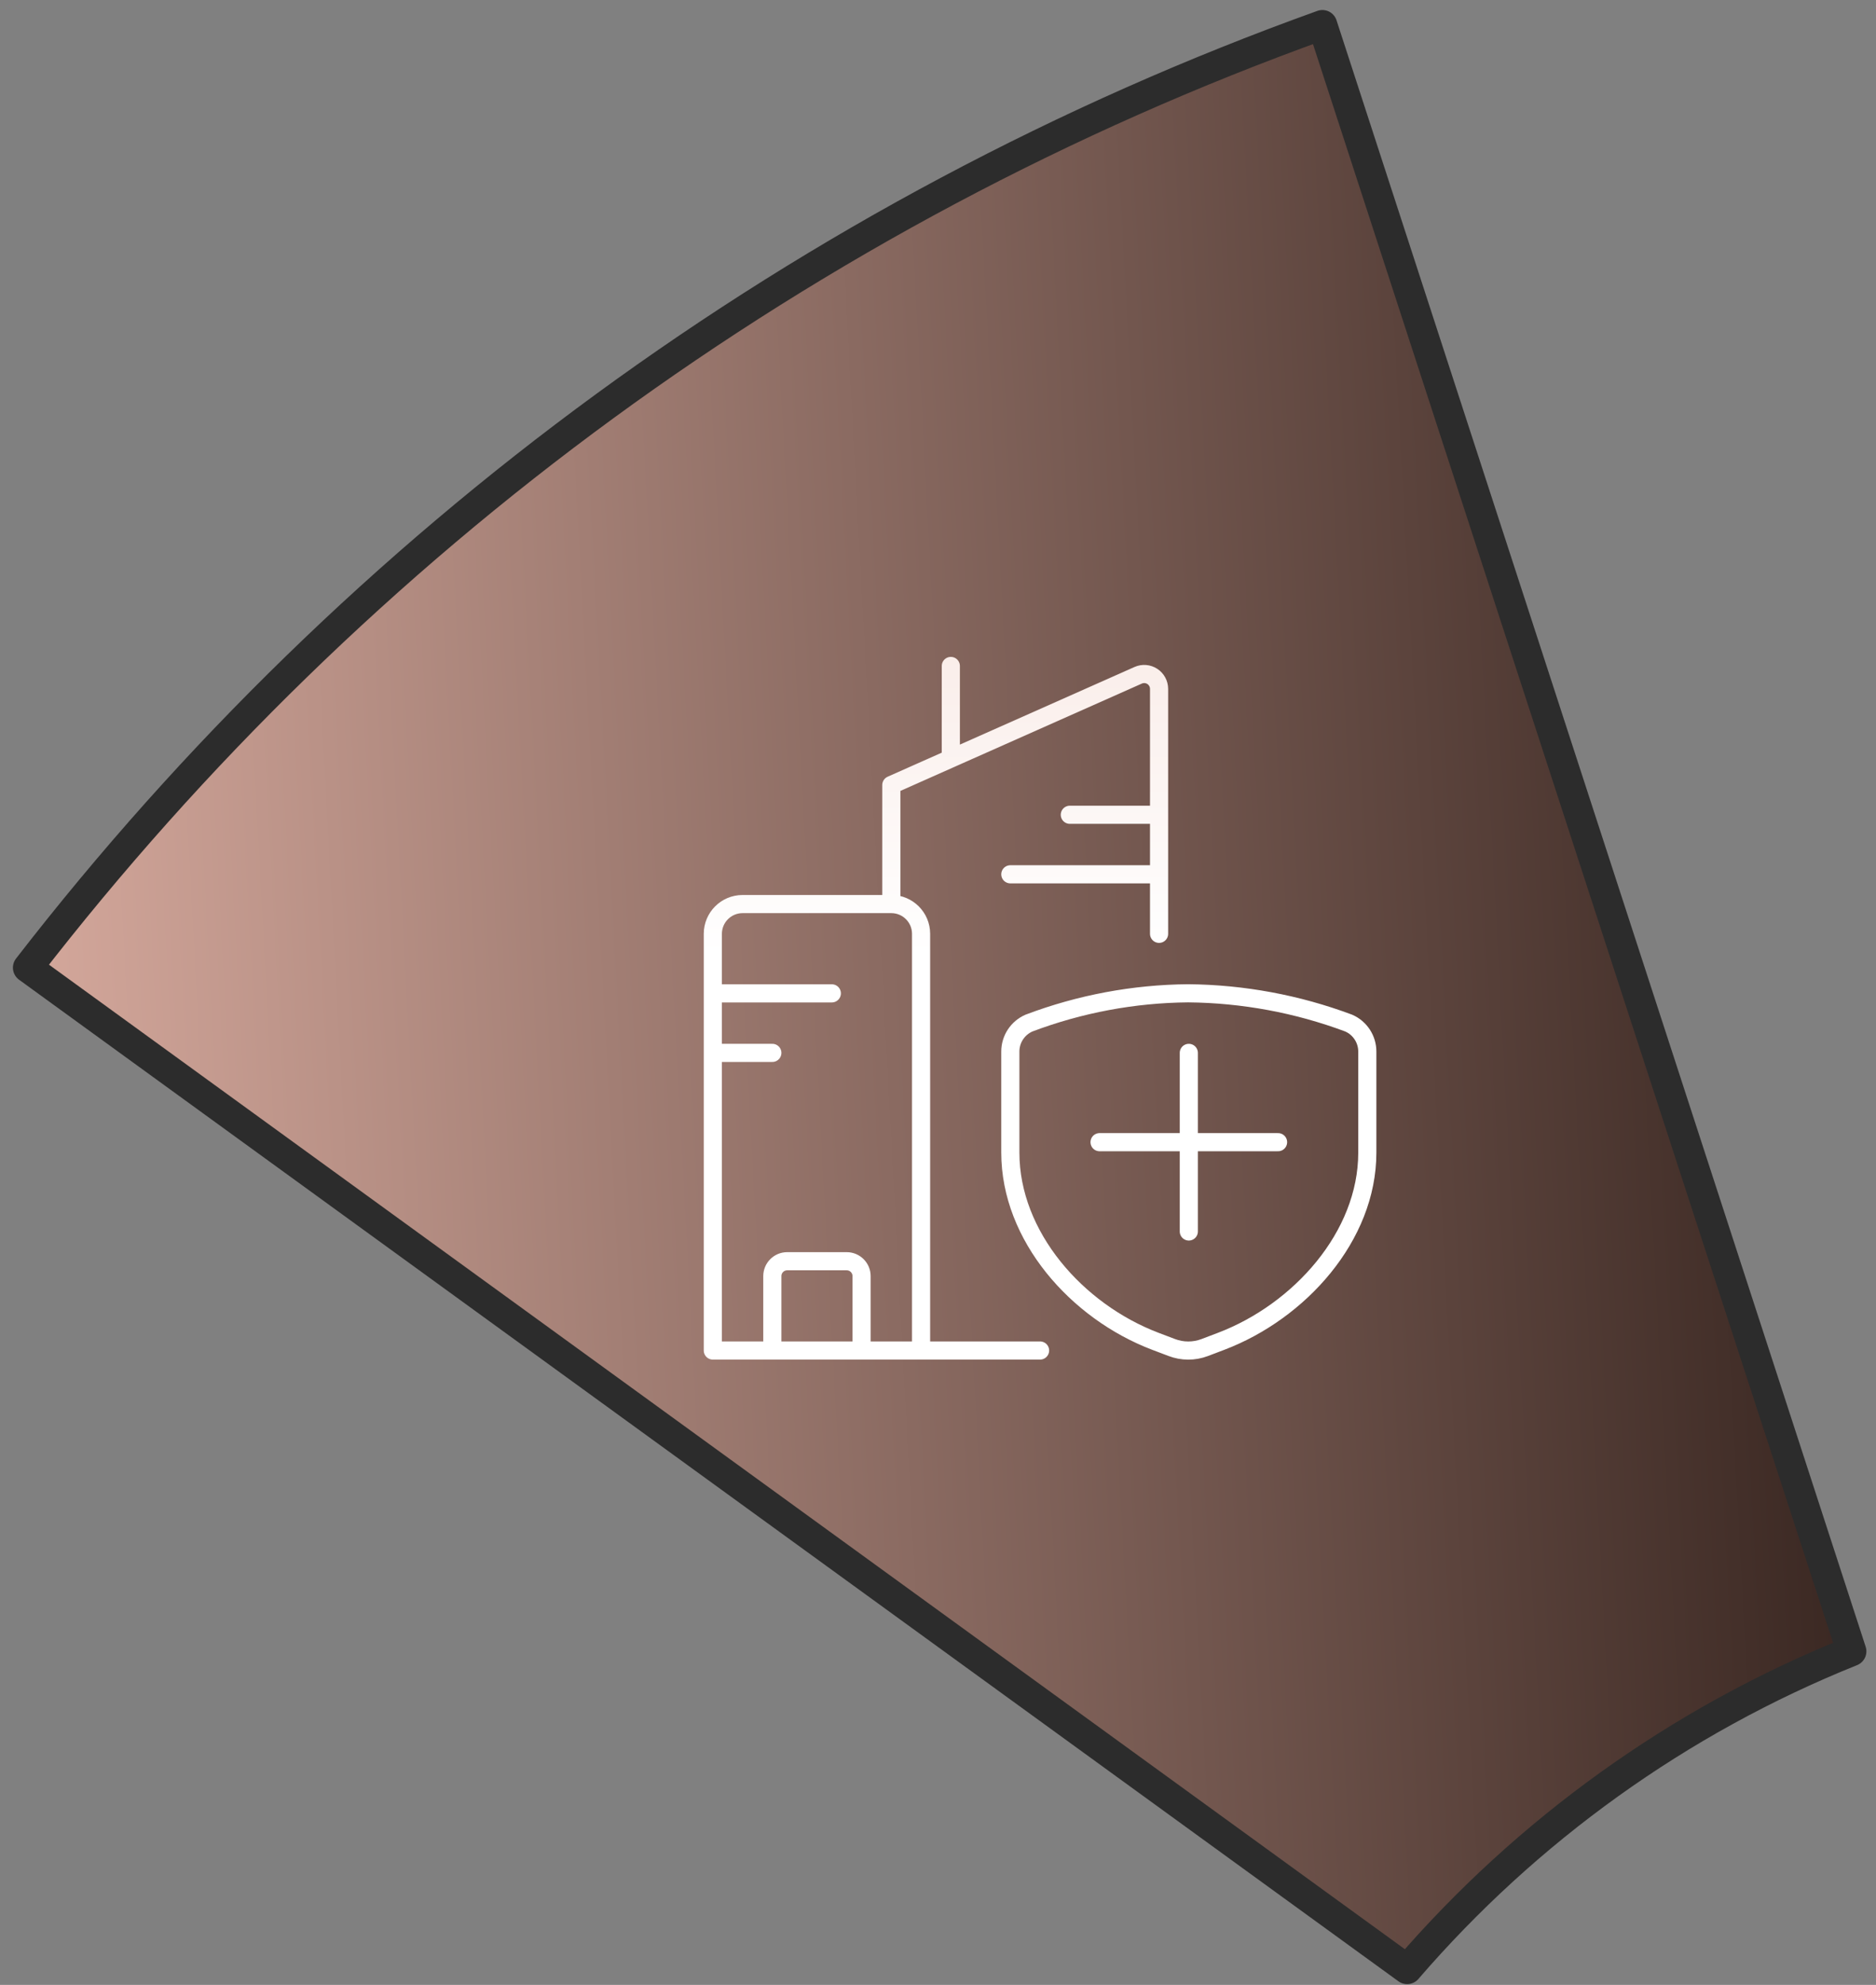 <svg width="139" height="147" viewBox="0 0 139 147" fill="none" xmlns="http://www.w3.org/2000/svg">
<rect x="0" y="0" width="139" height="147" fill="#808080" stroke="none"/>
<path fill-rule="evenodd" clip-rule="evenodd" d="M137.223 121.555C124.426 126.686 113.159 134.824 104.297 145.097L2.096 70.923C26.539 39.336 59.721 14.854 98.017 1.102L137.223 121.555Z" fill="url(#paint0_linear_9045_29951)"/>
<path d="M88.084 77.975V91.201M94.697 84.588H81.471M68.246 100.017H52.816V69.158C52.816 67.941 53.803 66.954 55.021 66.954H66.042M68.246 100.017V69.158C68.246 67.941 67.259 66.954 66.042 66.954M68.246 100.017H77.063M66.042 66.954V58.137L84.337 50.008C84.677 49.859 85.069 49.892 85.38 50.095C85.691 50.298 85.879 50.644 85.88 51.015V69.158M63.837 100.017V94.507C63.837 93.898 63.344 93.405 62.735 93.405H58.327C57.718 93.405 57.225 93.898 57.225 94.507V100.017M52.816 73.567H61.633M79.267 60.341H85.88M74.859 64.75H85.88M52.816 77.975H57.225M70.45 56.178V49.32M89.263 99.797L90.482 99.334C96.279 97.13 101.309 91.567 101.309 85.364V77.878C101.31 76.962 100.766 76.132 99.925 75.767C96.121 74.345 92.097 73.599 88.035 73.562C84.005 73.597 80.013 74.343 76.243 75.767C75.402 76.132 74.858 76.962 74.859 77.878V85.357C74.859 91.56 79.792 97.119 85.589 99.328L86.808 99.79C87.598 100.095 88.472 100.097 89.263 99.797Z" stroke="url(#paint1_linear_9045_29951)" stroke-width="1.344" stroke-linecap="round" stroke-linejoin="round"/>
<path fill-rule="evenodd" clip-rule="evenodd" d="M137.186 122.296C124.389 127.428 113.122 135.567 104.26 145.839L2.059 71.665C26.502 40.079 59.683 15.597 97.98 1.844L137.186 122.296Z" stroke="#2C2C2C" stroke-width="2.204" stroke-linecap="round" stroke-linejoin="round"/>
<defs>
<linearGradient id="paint0_linear_9045_29951" x1="-12.217" y1="145.097" x2="150.344" y2="136.339" gradientUnits="userSpaceOnUse">
<stop stop-color="#E9B9AC"/>
<stop offset="1" stop-color="#2C1C17"/>
</linearGradient>
<linearGradient id="paint1_linear_9045_29951" x1="77.063" y1="41.37" x2="77.063" y2="100.02" gradientUnits="userSpaceOnUse">
<stop stop-color="#F8E8E3"/>
<stop offset="0.5" stop-color="white"/>
</linearGradient>
</defs>
</svg>
